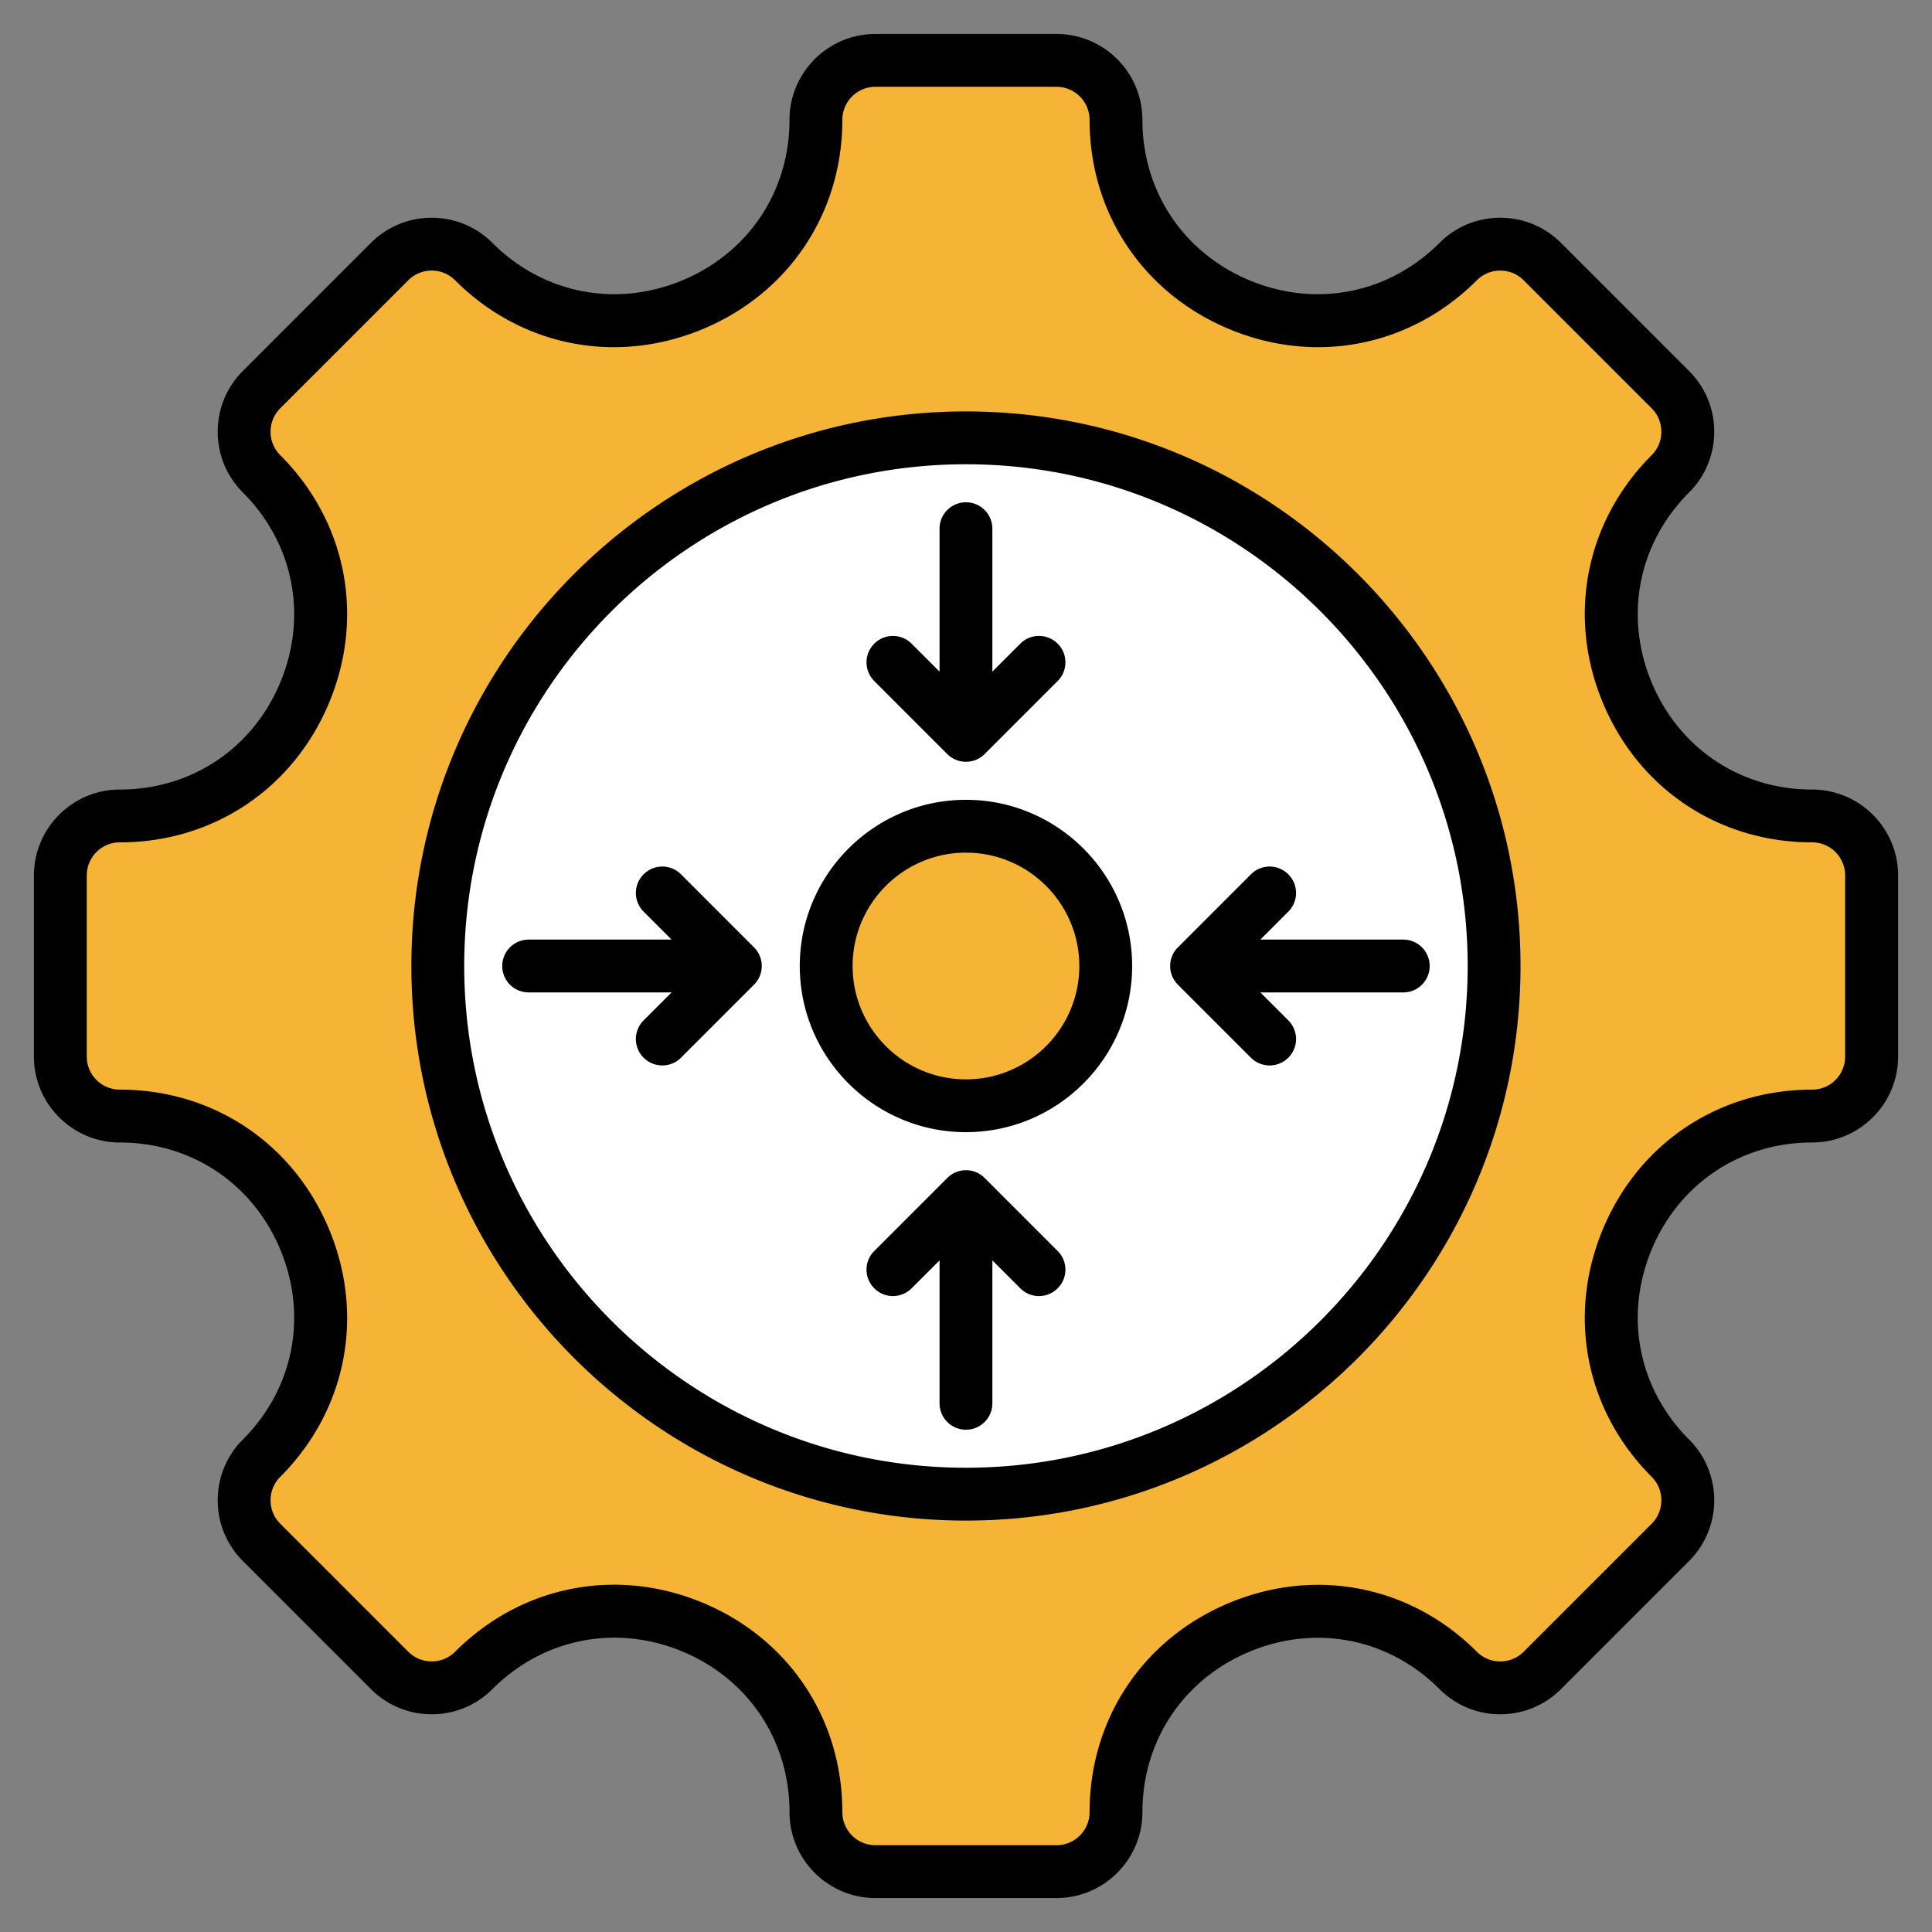 <?xml version="1.0" encoding="UTF-8"?>
<svg xmlns="http://www.w3.org/2000/svg" xmlns:xlink="http://www.w3.org/1999/xlink" version="1.1" width="512" height="512" x="0" y="0" viewBox="0 0 512 512" style="enable-background:new 0 0 512 512" xml:space="preserve" class="">
  <rect x="0" y="0" width="512" height="512" fill="#808080" stroke="none"/>
  <g>
    <g fill-rule="evenodd" clip-rule="evenodd">
      <path fill="#f6b436" d="M480.235 295.764c-47.263 0-70.976 57.258-37.559 90.676 6.156 6.156 6.156 16.141 0 22.296l-33.941 33.941c-6.156 6.156-16.141 6.156-22.296 0-33.418-33.418-90.675-9.704-90.675 37.559 0 8.71-7.06 15.765-15.765 15.765h-47.998c-8.705 0-15.765-7.055-15.765-15.765 0-47.321-57.216-71.018-90.675-37.559-6.156 6.156-16.14 6.156-22.296 0l-33.941-33.941c-6.156-6.156-6.156-16.141 0-22.296 33.418-33.418 9.704-90.676-37.559-90.676-8.71 0-15.765-7.06-15.765-15.765v-47.998c0-8.705 7.055-15.765 15.765-15.765 47.263 0 70.976-57.258 37.559-90.676-6.156-6.156-6.156-16.14 0-22.296l33.941-33.941c6.156-6.156 16.14-6.156 22.296 0 33.418 33.418 90.675 9.704 90.675-37.559 0-8.71 7.06-15.765 15.765-15.765h47.998c8.705 0 15.765 7.055 15.765 15.765 0 47.263 57.258 70.976 90.675 37.559 6.156-6.156 16.14-6.156 22.296 0l33.941 33.941c6.156 6.156 6.156 16.14 0 22.296-33.418 33.418-9.704 90.676 37.559 90.676 8.71 0 15.765 7.06 15.765 15.765v47.998c0 8.705-7.055 15.765-15.765 15.765z" opacity="1" data-original="#fdcd56" class=""></path>
      <path fill="#ffffff" d="M255.999 116.034c77.301 0 139.966 62.665 139.966 139.965 0 77.301-62.665 139.965-139.966 139.965-77.3 0-139.965-62.665-139.965-139.965h-.001c.001-77.3 62.666-139.965 139.966-139.965z" opacity="1" data-original="#f4f6f8" class=""></path>
    </g>
    <path fill="#f6b436" fill-rule="evenodd" d="M256 293.042c20.402 0 37.043-16.64 37.043-37.043 0-20.402-16.64-37.042-37.043-37.042s-37.042 16.64-37.042 37.042c0 20.403 16.64 37.043 37.042 37.043z" clip-rule="evenodd" opacity="1" data-original="#fdcd56" class=""></path>
    <path fill-rule="evenodd" d="M334.01 249.002h37.871a6.993 6.993 0 0 1 6.998 6.998 6.995 6.995 0 0 1-6.998 7.003H334.01l7.403 7.403a6.993 6.993 0 0 1 0 9.902c-1.369 1.365-3.163 2.047-4.951 2.047s-3.581-.682-4.951-2.047l-19.352-19.356a6.987 6.987 0 0 1 0-9.897l19.352-19.357c2.739-2.734 7.172-2.734 9.902 0a6.987 6.987 0 0 1 0 9.897zm-53.717 82.528a6.977 6.977 0 0 1 0 9.888 6.981 6.981 0 0 1-9.892 0l-7.412-7.398v37.871a6.99 6.99 0 0 1-6.998 6.998 6.994 6.994 0 0 1-6.998-6.998V334.02l-7.412 7.398a6.977 6.977 0 0 1-9.888 0 6.985 6.985 0 0 1-.009-9.888l19.357-19.361c1.313-1.308 3.092-2.052 4.951-2.052s3.643.744 4.951 2.052zm-80.471-80.476a6.987 6.987 0 0 1 0 9.897l-19.352 19.356a6.986 6.986 0 0 1-4.951 2.047 6.988 6.988 0 0 1-4.951-2.047 6.993 6.993 0 0 1 0-9.902l7.403-7.403H140.1a6.997 6.997 0 0 1-6.998-7.003 6.996 6.996 0 0 1 6.998-6.998h37.871l-7.403-7.408a6.987 6.987 0 0 1 0-9.897 7.002 7.002 0 0 1 9.902 0zm31.861-70.579a6.995 6.995 0 0 1 .009-9.897 6.986 6.986 0 0 1 9.888 0l7.412 7.408V140.11a6.996 6.996 0 0 1 6.998-6.998 6.993 6.993 0 0 1 6.998 6.998v37.875l7.403-7.408a7.002 7.002 0 0 1 9.902 0 6.987 6.987 0 0 1 0 9.897l-19.352 19.357a7 7 0 0 1-9.902 0zm24.307 105.569c-16.571 0-30.04-13.479-30.04-30.044 0-16.561 13.469-30.04 30.04-30.04s30.04 13.479 30.04 30.04c0 16.566-13.469 30.044-30.04 30.044zm0-74.085c-24.289 0-44.041 19.757-44.041 44.041 0 24.289 19.752 44.036 44.041 44.036 24.293 0 44.041-19.747 44.041-44.036 0-24.284-19.747-44.041-44.041-44.041zm0 177.01c73.323 0 132.96-59.651 132.96-132.969 0-73.313-59.637-132.964-132.96-132.964-73.318 0-132.969 59.651-132.969 132.964 0 73.318 59.652 132.969 132.969 132.969zm0-279.934c-81.041 0-146.97 65.929-146.97 146.965 0 81.041 65.929 146.97 146.97 146.97S402.95 337.041 402.95 256c.001-81.036-65.919-146.965-146.96-146.965zm232.995 170.966v-47.998c0-4.833-3.906-8.768-8.753-8.768-24.755 0-46.022-14.222-55.51-37.122-9.478-22.901-4.499-48.003 12.999-65.501 3.412-3.417 3.412-8.979 0-12.396L403.78 74.275c-1.656-1.657-3.859-2.565-6.198-2.565s-4.551.909-6.198 2.565c-17.503 17.498-42.601 22.477-65.501 12.994-22.9-9.488-37.132-30.755-37.132-55.5 0-4.833-3.93-8.768-8.758-8.768h-47.999c-4.833 0-8.763 3.934-8.763 8.768 0 24.745-14.227 46.013-37.132 55.5-22.901 9.483-47.999 4.508-65.496-12.994a8.7 8.7 0 0 0-6.203-2.565 8.709 8.709 0 0 0-6.198 2.565l-33.941 33.941c-1.647 1.657-2.56 3.854-2.56 6.198s.913 4.546 2.56 6.198c17.502 17.498 22.481 42.6 13.003 65.501-9.492 22.9-30.764 37.122-55.514 37.122-4.829 0-8.758 3.934-8.758 8.768v47.998c0 4.833 3.93 8.763 8.758 8.763 24.75 0 46.022 14.222 55.514 37.122 9.478 22.9 4.499 48.003-13.003 65.501a8.753 8.753 0 0 0-2.56 6.203c0 2.334.913 4.537 2.56 6.198l33.941 33.941a8.75 8.75 0 0 0 6.198 2.57 8.747 8.747 0 0 0 6.203-2.57c11.648-11.653 26.646-17.761 42.13-17.761 7.798 0 15.709 1.548 23.39 4.73 22.886 9.479 37.108 30.76 37.108 55.538 0 4.833 3.93 8.763 8.763 8.763h47.999c4.828 0 8.758-3.93 8.758-8.763 0-24.75 14.232-46.017 37.132-55.5 22.9-9.488 47.999-4.509 65.501 12.994 1.647 1.647 3.859 2.57 6.198 2.57s4.541-.923 6.198-2.57l33.941-33.941c3.412-3.421 3.412-8.98 0-12.401-17.498-17.497-22.477-42.6-12.999-65.501 9.488-22.901 30.755-37.122 55.51-37.122 4.847 0 8.753-3.93 8.753-8.764zm-8.753-70.762c-18.966 0-35.296-10.919-42.572-28.486-7.281-17.568-3.459-36.822 9.958-50.239 8.895-8.881 8.895-23.324 0-32.195l-33.946-33.946c-4.292-4.297-10.01-6.664-16.091-6.664s-11.798 2.367-16.1 6.664c-13.417 13.422-32.671 17.239-50.239 9.963-17.568-7.281-28.491-23.592-28.491-42.568C302.751 19.212 292.539 9 279.992 9h-47.999c-12.552 0-22.764 10.212-22.764 22.769 0 18.975-10.919 35.287-28.491 42.568-17.568 7.271-36.817 3.459-50.239-9.963-4.297-4.297-10.02-6.664-16.1-6.664a22.64 22.64 0 0 0-16.1 6.664l-33.935 33.94c-4.302 4.302-6.664 10.019-6.664 16.1 0 6.08 2.362 11.798 6.664 16.1 13.417 13.417 17.239 32.67 9.958 50.239-7.28 17.573-23.592 28.486-42.572 28.486-12.547 0-22.759 10.212-22.759 22.764v47.998c0 12.552 10.212 22.769 22.759 22.769 18.98 0 35.292 10.909 42.572 28.477 7.281 17.568 3.459 36.821-9.958 50.243-4.302 4.297-6.664 10.015-6.664 16.1 0 6.076 2.362 11.799 6.664 16.095L98.3 447.627a22.63 22.63 0 0 0 16.1 6.674c6.08 0 11.803-2.372 16.1-6.674 13.441-13.436 32.699-17.267 50.262-10.001 17.559 7.28 28.468 23.602 28.468 42.61 0 12.551 10.212 22.764 22.764 22.764h47.999c12.547 0 22.759-10.213 22.759-22.764 0-18.975 10.923-35.287 28.491-42.568s36.822-3.464 50.239 9.958c4.301 4.302 10.02 6.674 16.1 6.674s11.798-2.372 16.1-6.674l33.936-33.941c8.895-8.876 8.895-23.319 0-32.195-13.417-13.422-17.239-32.675-9.958-50.243 7.276-17.568 23.606-28.477 42.572-28.477 12.565 0 22.778-10.217 22.778-22.769v-47.998c0-12.552-10.213-22.764-22.778-22.764z" clip-rule="evenodd" fill="#000000" opacity="1" data-original="#000000" class=""></path>
  </g>
</svg>
